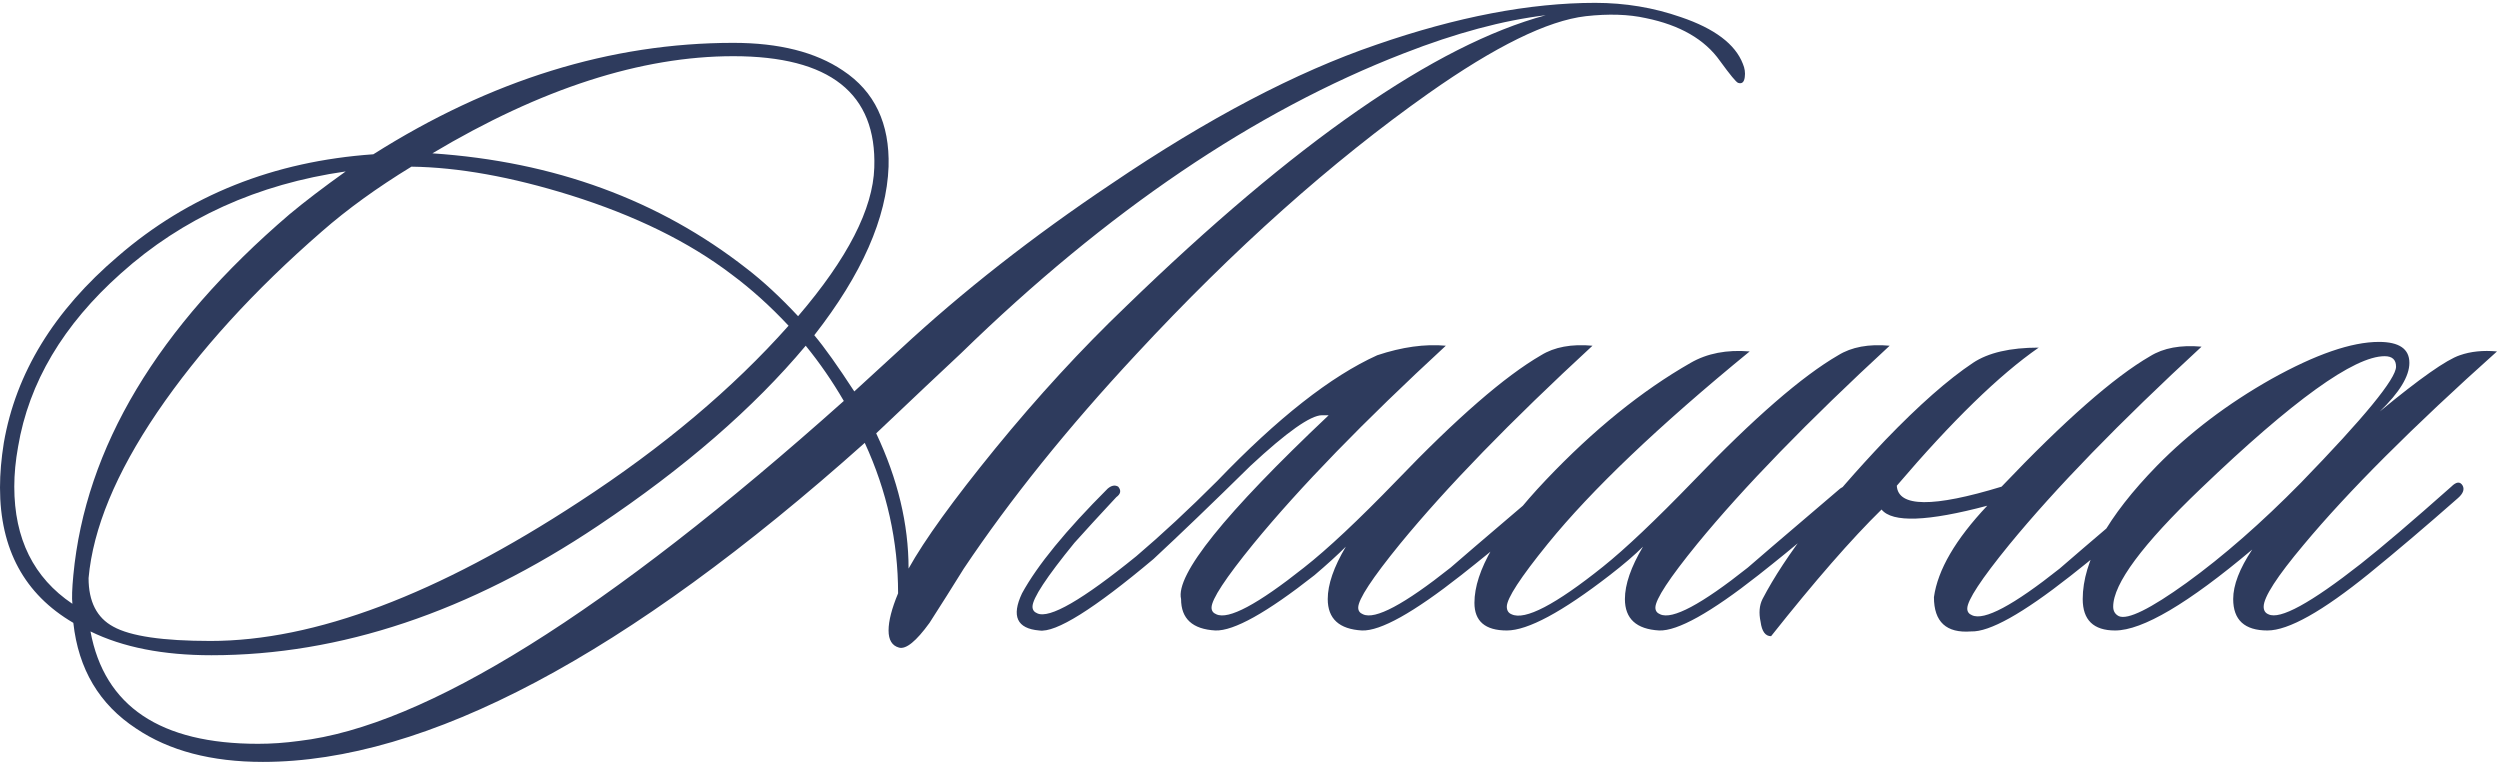 <?xml version="1.0" encoding="UTF-8"?> <svg xmlns="http://www.w3.org/2000/svg" width="525" height="160" viewBox="0 0 525 160" fill="none"><path d="M366 13.4C366.4 14.333 366.533 15.267 366.4 16.2C366.267 17.267 365.8 17.667 365 17.4C364.6 17.267 363.333 15.733 361.2 12.8C358 8.267 352.8 5.267 345.6 3.8C342 3 337.8 2.867 333 3.4C325 4.333 314 9.733 300 19.6C279.6 34 259.133 52.267 238.6 74.4C224.2 89.867 212.133 104.867 202.4 119.4C200 123.267 197.6 127.067 195.2 130.8C192.4 134.667 190.267 136.4 188.8 136C187.333 135.6 186.6 134.4 186.6 132.4C186.6 130.4 187.267 127.8 188.6 124.6C188.6 113.667 186.267 103.133 181.6 93C131.6 137.667 89.467 160 55.2 160C44.4 160 35.533 157.667 28.6 153C20.867 147.933 16.467 140.533 15.4 130.8C5.133 124.8 4.76837e-07 115.333 4.76837e-07 102.4C4.76837e-07 99.467 0.267 96.333 0.8 93C3.333 78.333 11.333 65.267 24.8 53.8C39.6 41 57.467 33.867 78.4 32.4C103.067 16.8 128.267 9 154 9C163.6 9 171.267 10.933 177 14.8C183.667 19.2 186.867 25.933 186.6 35C186.2 45.8 181 57.6 171 70.4C173.133 72.933 175.933 76.867 179.4 82.2C180.733 81 183.933 78.067 189 73.4C202.067 61.267 216.867 49.667 233.4 38.6C253.667 24.867 272.2 15.133 289 9.4C305.933 3.533 321.267 0.6 335 0.6C341.267 0.6 347.267 1.6 353 3.6C360.067 6 364.4 9.267 366 13.4ZM324.6 3.2C315.667 4.267 305.733 6.933 294.8 11.2C263.467 23.333 232.467 44.333 201.8 74.2C197.8 77.933 191.867 83.533 184 91C188.533 100.6 190.8 110.067 190.8 119.4C194.133 113.4 200.2 105 209 94.2C217.933 83.267 227.067 73.333 236.4 64.4C272 29.867 301.4 9.467 324.6 3.2ZM183.6 35.2C184.133 19.6 174.267 11.8 154 11.8C134.667 11.8 113.6 18.6 90.8 32.2C116.4 33.933 138.4 42 156.8 56.4C160.267 59.067 163.867 62.4 167.6 66.4C178 54.267 183.333 43.867 183.6 35.2ZM165.6 68.4C161.733 64.267 157.733 60.667 153.6 57.6C144.667 50.8 133.4 45.267 119.8 41C107.4 37.133 96.267 35.133 86.4 35C79.2 39.4 72.933 43.933 67.6 48.6C53.333 61 41.8 73.667 33 86.6C24.333 99.4 19.533 111 18.6 121.4C18.6 126.333 20.333 129.733 23.8 131.6C27.4 133.6 34.2 134.6 44.2 134.6C66.067 134.6 91.867 124.867 121.6 105.4C139.2 93.933 153.867 81.6 165.6 68.4ZM177.2 84.2C174.8 80.067 172.133 76.2 169.2 72.6C158.267 85.667 143.733 98.267 125.6 110.4C98.533 128.533 71.467 137.6 44.4 137.6C34.267 137.6 25.8 135.933 19 132.6C21.933 148.333 33.667 156.2 54.2 156.2C57 156.2 59.867 156 62.8 155.6C89.2 152.533 127.333 128.733 177.2 84.2ZM72.6 36C54.067 38.667 38.333 45.8 25.4 57.4C13.267 68.2 6.067 80.333 3.8 93.8C3.267 96.733 3 99.533 3 102.2C3 113.133 7.067 121.333 15.2 126.8C15.067 125.6 15.133 123.6 15.4 120.8C17.933 94 33.067 68.733 60.8 45C64 42.333 67.933 39.333 72.6 36ZM276.025 120.8C266.025 128.667 259.092 132.533 255.225 132.4C250.425 132.133 248.025 129.933 248.025 125.8C246.825 120.733 257.158 107.867 279.025 87.2H277.625C275.225 87.2 270.225 90.733 262.625 97.8C254.625 105.667 247.825 112.2 242.225 117.4C229.692 127.933 221.692 132.933 218.225 132.4C213.558 132 212.358 129.4 214.625 124.6C217.825 118.733 223.825 111.4 232.625 102.6C233.425 101.933 234.158 101.8 234.825 102.2C235.492 103 235.358 103.733 234.425 104.4C230.825 108.267 227.892 111.467 225.625 114C219.758 121.2 216.825 125.667 216.825 127.4C216.825 128.067 217.158 128.533 217.825 128.8C220.358 130 227.292 126 238.625 116.8C243.958 112.267 249.625 107 255.625 101C268.292 87.8 279.492 79 289.225 74.6C294.425 72.867 299.225 72.2 303.625 72.6C286.425 88.467 272.958 102.333 263.225 114.2C257.358 121.4 254.425 125.867 254.425 127.6C254.425 128.267 254.758 128.733 255.425 129C257.958 130.2 264.092 126.933 273.825 119.2C278.758 115.333 285.225 109.267 293.225 101C305.892 87.8 316.025 79 323.625 74.6C326.425 72.867 330.025 72.2 334.425 72.6C317.225 88.467 303.758 102.333 294.025 114.2C288.158 121.4 285.225 125.867 285.225 127.6C285.225 128.267 285.558 128.733 286.225 129C288.758 130.2 294.892 126.933 304.625 119.2C304.892 118.933 311.358 113.4 324.025 102.6C325.225 101.8 326.092 101.667 326.625 102.2C327.292 102.867 327.092 103.6 326.025 104.4C321.358 108.933 314.958 114.4 306.825 120.8C296.825 128.667 289.892 132.533 286.025 132.4C281.225 132.133 278.825 129.933 278.825 125.8C278.825 122.733 280.092 119.067 282.625 114.8C280.892 116.533 278.692 118.533 276.025 120.8ZM396.831 72.6C379.631 88.467 366.165 102.333 356.431 114.2C350.565 121.4 347.631 125.867 347.631 127.6C347.631 128.267 347.965 128.733 348.631 129C351.165 130.2 357.298 126.933 367.031 119.2C367.298 118.933 373.765 113.4 386.431 102.6C387.631 101.8 388.498 101.667 389.031 102.2C389.698 102.867 389.498 103.6 388.431 104.4C383.765 108.933 377.365 114.4 369.231 120.8C359.231 128.667 352.298 132.533 348.431 132.4C343.631 132.133 341.231 129.933 341.231 125.8C341.231 122.733 342.498 119.067 345.031 114.8C343.298 116.533 340.965 118.533 338.031 120.8C328.031 128.533 320.831 132.4 316.431 132.4C311.898 132.4 309.631 130.467 309.631 126.6C309.631 119.933 314.631 111.333 324.631 100.8C334.631 90.267 344.765 82.067 355.031 76.2C358.498 74.2 362.631 73.4 367.431 73.8C348.365 89.4 334.231 102.867 325.031 114.2C319.298 121.267 316.431 125.667 316.431 127.4C316.431 128.2 316.765 128.733 317.431 129C320.231 130.333 326.631 127 336.631 119C341.298 115.267 347.631 109.267 355.631 101C368.298 87.8 378.431 79 386.031 74.6C388.831 72.867 392.431 72.2 396.831 72.6ZM398.327 102C398.593 106.533 405.927 106.6 420.327 102.2C433.527 88.333 443.927 79.2 451.527 74.8C454.327 73.067 457.927 72.4 462.327 72.8C445.127 88.667 431.66 102.533 421.927 114.4C416.06 121.6 413.127 126.067 413.127 127.8C413.127 128.467 413.46 128.933 414.127 129.2C416.66 130.4 422.793 127.133 432.527 119.4C432.793 119.133 439.26 113.6 451.927 102.8C453.127 102 453.993 101.867 454.527 102.4C455.193 103.067 454.993 103.8 453.927 104.6C449.26 109.133 442.86 114.6 434.727 121C424.727 128.867 417.793 132.733 413.927 132.6C408.727 133 406.127 130.6 406.127 125.4C406.927 119.667 410.66 113.267 417.327 106.2C404.793 109.533 397.393 109.8 395.127 107C388.86 113.133 381.127 122 371.927 133.6C370.727 133.6 369.993 132.6 369.727 130.6C369.327 128.733 369.46 127.133 370.127 125.8C374.927 116.6 383.527 105.467 395.927 92.4C402.993 85.067 409.127 79.667 414.327 76.2C417.527 74.067 422.127 73 428.127 73C419.86 78.733 409.927 88.4 398.327 102ZM524.37 73.8C506.637 89.667 493.104 103.2 483.77 114.4C478.17 121.067 475.37 125.4 475.37 127.4C475.37 128.2 475.704 128.733 476.37 129C478.77 130.2 485.237 126.667 495.77 118.4C500.17 114.933 506.504 109.533 514.77 102.2C515.837 101.133 516.637 101.067 517.17 102C517.57 102.8 517.237 103.667 516.17 104.6C509.504 110.467 503.304 115.733 497.57 120.4C487.704 128.4 480.57 132.4 476.17 132.4C471.37 132.4 468.97 130.2 468.97 125.8C468.97 122.867 470.304 119.4 472.97 115.4C459.504 126.733 449.904 132.4 444.17 132.4C439.637 132.4 437.37 130.2 437.37 125.8C437.37 117.8 442.57 108.467 452.97 97.8C459.77 90.867 467.77 84.8 476.97 79.6C486.304 74.4 493.837 71.8 499.57 71.8C503.837 71.8 505.97 73.267 505.97 76.2C505.97 79 503.904 82.4 499.77 86.4C508.17 79.467 513.77 75.533 516.57 74.6C518.837 73.8 521.437 73.533 524.37 73.8ZM500.77 74.8C494.37 74.8 481.504 84.067 462.17 102.6C449.904 114.333 443.77 122.6 443.77 127.4C443.77 128.333 444.17 129 444.97 129.4C446.837 130.2 451.57 127.867 459.17 122.4C466.904 116.8 474.904 109.8 483.17 101.4C496.504 87.667 503.17 79.533 503.17 77C503.17 75.533 502.37 74.8 500.77 74.8Z" fill="#2E3B5D"></path></svg> 